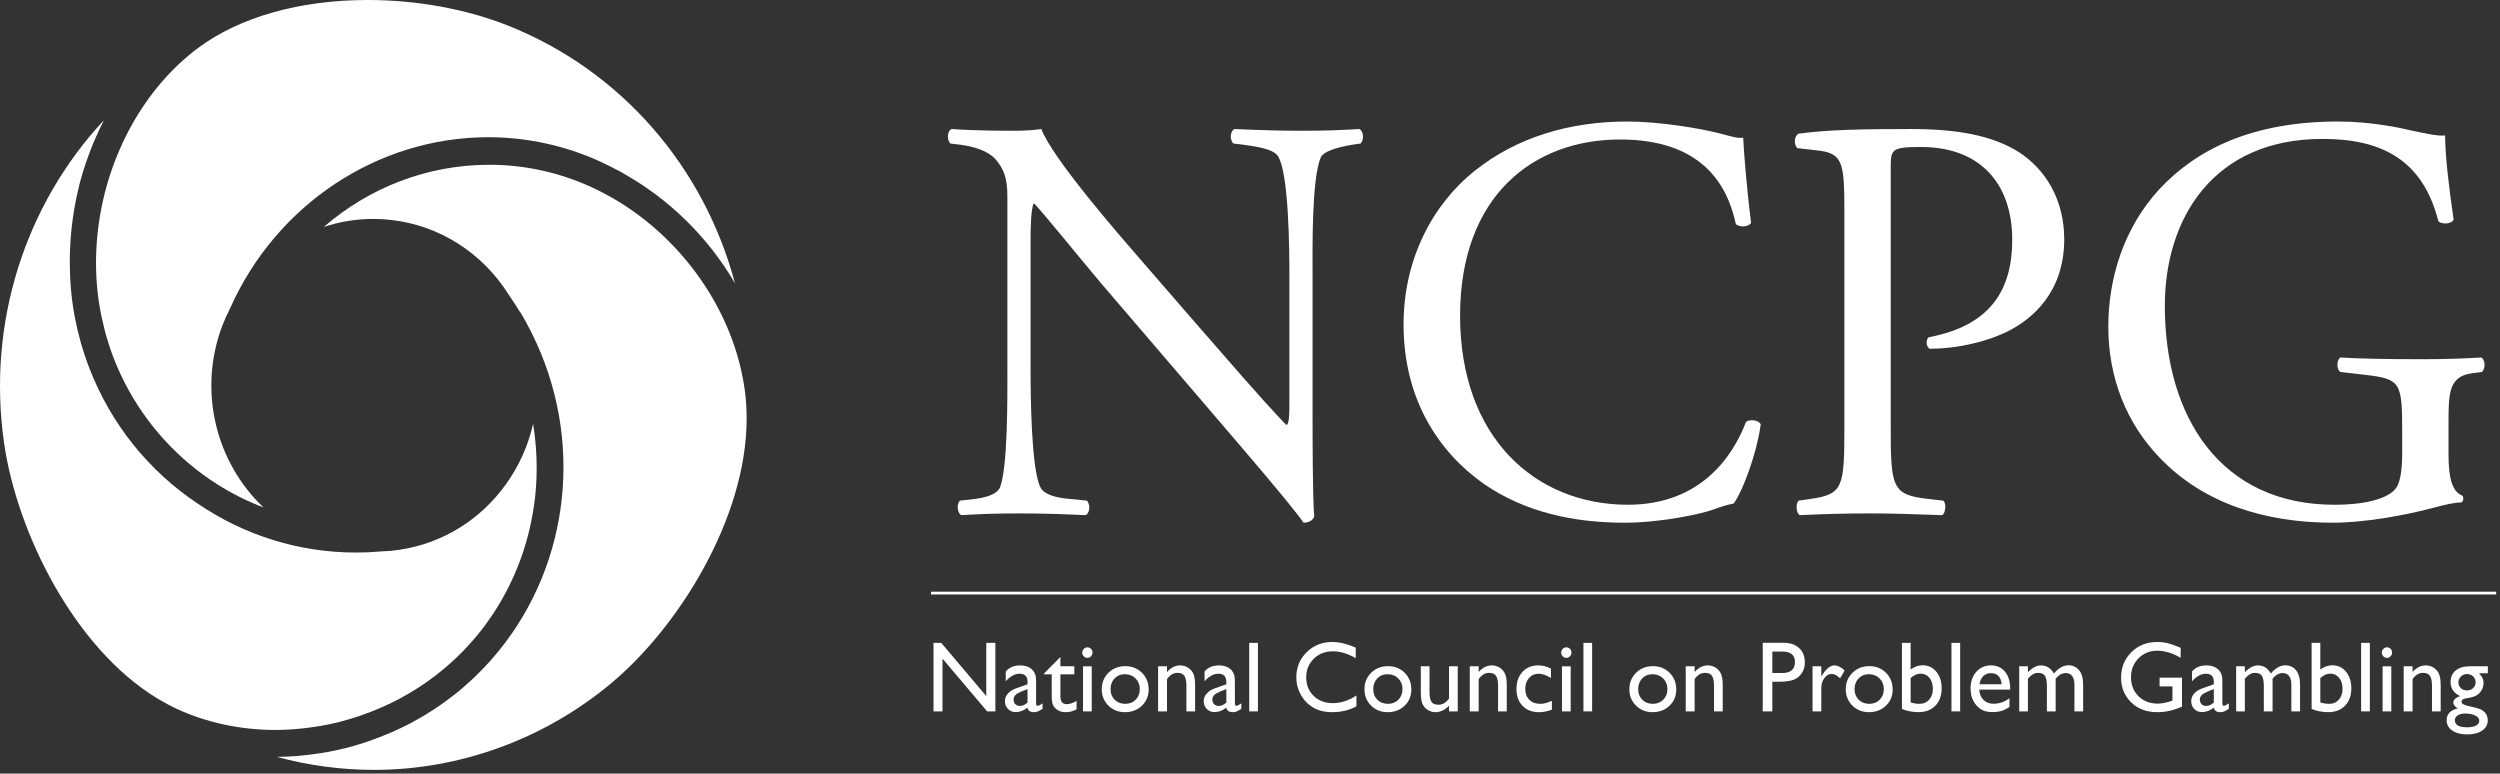 <svg width="307" height="95" viewBox="0 0 307 95" fill="none" xmlns="http://www.w3.org/2000/svg">
<rect x="0" y="0" width="307" height="95" fill="#333333" stroke="none"/>
<path d="M161.183 50.944C161.183 53.08 161.183 61.552 161.391 63.403C161.252 63.83 160.836 64.186 160.072 64.186C159.24 62.976 157.228 60.484 151.19 53.435L135.089 34.64C133.215 32.432 128.496 26.595 127.039 25.028H126.9C126.623 25.883 126.553 27.52 126.553 29.656V45.177C126.553 48.523 126.623 57.779 127.803 59.914C128.219 60.697 129.607 61.125 131.341 61.267L133.493 61.48C133.91 62.05 133.84 62.905 133.354 63.26C130.232 63.118 127.803 63.046 125.235 63.046C122.32 63.046 120.446 63.118 118.017 63.26C117.532 62.905 117.462 61.908 117.878 61.48L119.752 61.267C121.348 61.053 122.459 60.626 122.806 59.843C123.778 57.28 123.708 48.594 123.708 45.177V24.601C123.708 22.607 123.639 21.113 122.181 19.475C121.21 18.478 119.544 17.979 117.878 17.766L116.699 17.624C116.282 17.197 116.282 16.128 116.837 15.844C119.752 16.058 123.43 16.058 124.679 16.058C125.79 16.058 126.97 15.986 127.872 15.844C129.26 19.475 137.448 28.872 139.739 31.507L146.47 39.268C151.259 44.749 154.66 48.737 157.921 52.154H158.06C158.338 51.798 158.338 50.659 158.338 49.163V33.928C158.338 30.582 158.269 21.326 156.95 19.19C156.533 18.549 155.422 18.122 152.647 17.766L151.467 17.624C150.981 17.197 151.051 16.058 151.606 15.844C154.798 15.986 157.157 16.058 159.795 16.058C162.779 16.058 164.583 15.986 166.944 15.844C167.498 16.2 167.498 17.197 167.082 17.624L166.11 17.766C163.89 18.122 162.501 18.692 162.224 19.261C161.044 21.825 161.183 30.653 161.183 33.928V50.944Z" fill="white"/>
<path d="M181.102 20.974C186.168 16.916 192.622 14.922 199.84 14.922C203.587 14.922 208.861 15.705 212.123 16.631C212.956 16.844 213.441 16.986 214.066 16.916C214.135 18.552 214.483 23.038 215.037 27.381C214.691 27.879 213.65 27.95 213.164 27.523C212.123 22.682 209 17.129 198.937 17.129C188.319 17.129 179.298 24.035 179.298 38.772C179.298 53.724 188.527 61.983 199.909 61.983C208.861 61.983 212.817 56.002 214.413 51.801C214.899 51.446 215.94 51.588 216.218 52.086C215.731 55.788 213.928 60.487 212.887 61.839C212.054 61.983 211.221 62.267 210.457 62.551C208.931 63.121 203.935 64.189 199.492 64.189C193.247 64.189 187.279 62.908 182.213 59.419C176.661 55.504 172.358 49.025 172.358 39.84C172.358 31.937 175.827 25.174 181.102 20.974Z" fill="white"/>
<path d="M232.181 52.367C232.181 59.843 232.319 60.769 236.761 61.267L238.635 61.48C239.052 61.836 238.913 63.046 238.496 63.26C234.541 63.118 232.25 63.046 229.475 63.046C226.56 63.046 224.061 63.118 221.008 63.26C220.592 63.046 220.453 61.908 220.87 61.48L222.326 61.267C226.351 60.697 226.49 59.843 226.49 52.367V26.096C226.49 20.044 226.351 18.834 223.229 18.478L220.73 18.193C220.245 17.766 220.314 16.698 220.87 16.413C224.548 15.915 228.851 15.844 234.61 15.844C240.37 15.844 244.673 16.627 247.935 18.692C251.127 20.756 253.487 24.458 253.487 29.37C253.487 35.921 249.531 39.196 246.547 40.691C243.493 42.187 239.815 42.828 236.969 42.828C236.483 42.614 236.483 41.546 236.9 41.403C244.395 39.979 247.102 35.636 247.102 29.443C247.102 22.537 243.146 18.051 235.928 18.051C232.25 18.051 232.181 18.336 232.181 20.614V52.367Z" fill="white"/>
<path d="M300.678 55.788C300.678 58.636 301.095 60.345 302.345 60.843C302.553 61.057 302.553 61.484 302.274 61.697C301.442 61.697 300.193 61.983 298.875 62.338C295.197 63.335 290.2 64.189 286.452 64.189C278.194 64.189 270.629 61.839 265.286 56.286C261.122 52.014 258.901 46.391 258.901 40.125C258.901 34.073 260.845 27.95 265.147 23.252C269.797 18.268 276.668 14.922 287.146 14.922C291.101 14.922 294.781 15.705 295.96 15.99C297.278 16.274 299.431 16.773 300.262 16.631C300.262 18.98 300.678 22.682 301.303 26.954C301.095 27.523 299.846 27.595 299.431 27.167C297.486 19.478 292.282 17.058 285.203 17.058C271.741 17.058 265.841 26.883 265.841 37.562C265.841 51.232 272.712 61.983 286.661 61.983C290.963 61.983 293.531 61.057 294.294 59.846C294.642 59.348 294.988 58.066 294.988 55.788V52.94C294.988 46.96 294.781 46.533 290.478 46.034L287.424 45.679C286.869 45.394 286.938 44.112 287.424 43.899C289.437 44.041 293.253 44.112 297.347 44.112C300.054 44.112 302.414 44.041 304.704 43.899C305.19 44.183 305.259 45.251 304.774 45.679L303.663 45.821C300.749 46.177 300.678 48.17 300.678 51.801V55.788Z" fill="white"/>
<path d="M121.115 78.945H122.23V87.358H121.22L115.738 80.879V87.358H114.635V78.945H115.585L121.115 85.48V78.945Z" fill="white"/>
<path d="M126.181 86.263V84.619L125.466 84.902C125.101 85.05 124.844 85.2 124.694 85.352C124.543 85.501 124.467 85.689 124.467 85.914C124.467 86.143 124.538 86.329 124.682 86.474C124.825 86.619 125.009 86.691 125.236 86.691C125.577 86.691 125.892 86.548 126.181 86.263ZM127.232 84.029V86.384C127.232 86.573 127.294 86.667 127.42 86.667C127.55 86.667 127.75 86.569 128.025 86.371V87.041C127.781 87.201 127.587 87.31 127.44 87.369C127.294 87.427 127.14 87.456 126.98 87.456C126.521 87.456 126.252 87.271 126.17 86.902C125.716 87.263 125.232 87.444 124.72 87.444C124.344 87.444 124.031 87.316 123.78 87.061C123.53 86.806 123.405 86.486 123.405 86.101C123.405 85.751 123.527 85.44 123.772 85.164C124.016 84.89 124.363 84.671 124.813 84.511L126.181 84.029V83.734C126.181 83.067 125.856 82.734 125.207 82.734C124.624 82.734 124.056 83.043 123.505 83.662V82.463C123.919 81.961 124.516 81.711 125.295 81.711C125.878 81.711 126.346 81.867 126.698 82.18C126.815 82.281 126.921 82.414 127.015 82.581C127.109 82.748 127.168 82.914 127.194 83.081C127.219 83.247 127.232 83.564 127.232 84.029Z" fill="white"/>
<path d="M128.211 82.699L130.218 80.676V81.82H131.926V82.808H130.218V85.519C130.218 86.152 130.474 86.469 130.988 86.469C131.37 86.469 131.775 86.339 132.202 86.078V87.101C131.791 87.338 131.343 87.457 130.858 87.457C130.369 87.457 129.962 87.31 129.637 87.017C129.535 86.928 129.451 86.829 129.384 86.718C129.318 86.609 129.262 86.464 129.217 86.285C129.172 86.107 129.15 85.766 129.15 85.264V82.808H128.211V82.699Z" fill="white"/>
<path d="M132.995 87.363H134.064V81.823H132.995V87.363ZM133.523 79.492C133.699 79.492 133.85 79.554 133.975 79.678C134.101 79.803 134.163 79.956 134.163 80.137C134.163 80.313 134.101 80.466 133.975 80.594C133.85 80.722 133.699 80.787 133.523 80.787C133.359 80.787 133.214 80.722 133.089 80.591C132.964 80.461 132.901 80.309 132.901 80.137C132.901 79.968 132.964 79.819 133.089 79.688C133.214 79.557 133.359 79.492 133.523 79.492Z" fill="white"/>
<path d="M138.131 82.793C137.617 82.793 137.197 82.965 136.869 83.31C136.54 83.656 136.375 84.095 136.375 84.629C136.375 85.159 136.543 85.591 136.88 85.927C137.217 86.261 137.649 86.43 138.178 86.43C138.702 86.43 139.131 86.26 139.466 85.921C139.801 85.581 139.968 85.147 139.968 84.617C139.968 84.092 139.794 83.656 139.445 83.31C139.097 82.965 138.658 82.793 138.131 82.793ZM138.189 81.805C139.011 81.805 139.694 82.077 140.238 82.621C140.782 83.165 141.053 83.849 141.053 84.671C141.053 85.471 140.778 86.133 140.226 86.662C139.674 87.19 138.98 87.454 138.142 87.454C137.332 87.454 136.655 87.185 136.112 86.65C135.568 86.114 135.295 85.444 135.295 84.641C135.295 83.831 135.571 83.155 136.12 82.615C136.67 82.075 137.359 81.805 138.189 81.805Z" fill="white"/>
<path d="M143.308 81.819V82.523C143.785 81.981 144.328 81.711 144.935 81.711C145.271 81.711 145.584 81.8 145.874 81.979C146.163 82.158 146.383 82.402 146.534 82.713C146.684 83.025 146.76 83.517 146.76 84.192V87.359H145.691V84.204C145.691 83.638 145.607 83.233 145.439 82.99C145.271 82.748 144.989 82.626 144.594 82.626C144.089 82.626 143.661 82.885 143.308 83.403V87.359H142.216V81.819H143.308Z" fill="white"/>
<path d="M150.594 86.263V84.619L149.878 84.902C149.514 85.05 149.257 85.2 149.106 85.352C148.955 85.501 148.88 85.689 148.88 85.914C148.88 86.143 148.951 86.329 149.094 86.474C149.237 86.619 149.422 86.691 149.649 86.691C149.989 86.691 150.304 86.548 150.594 86.263ZM151.645 84.029V86.384C151.645 86.573 151.707 86.667 151.833 86.667C151.962 86.667 152.163 86.569 152.437 86.371V87.041C152.194 87.201 152 87.31 151.853 87.369C151.706 87.427 151.553 87.456 151.392 87.456C150.934 87.456 150.665 87.271 150.582 86.902C150.128 87.263 149.645 87.444 149.133 87.444C148.757 87.444 148.443 87.316 148.193 87.061C147.943 86.806 147.817 86.486 147.817 86.101C147.817 85.751 147.94 85.44 148.185 85.164C148.429 84.89 148.776 84.671 149.226 84.511L150.594 84.029V83.734C150.594 83.067 150.269 82.734 149.619 82.734C149.036 82.734 148.469 83.043 147.917 83.662V82.463C148.332 81.961 148.928 81.711 149.708 81.711C150.29 81.711 150.758 81.867 151.11 82.18C151.228 82.281 151.333 82.414 151.427 82.581C151.521 82.748 151.581 82.914 151.606 83.081C151.632 83.247 151.645 83.564 151.645 84.029Z" fill="white"/>
<path d="M153.404 87.358H154.473V78.945H153.404V87.358Z" fill="white"/>
<path d="M166.571 85.406V86.73C165.71 87.213 164.716 87.454 163.59 87.454C162.674 87.454 161.896 87.264 161.258 86.887C160.621 86.51 160.116 85.99 159.745 85.327C159.372 84.665 159.187 83.948 159.187 83.178C159.187 81.953 159.612 80.924 160.463 80.088C161.314 79.254 162.364 78.836 163.612 78.836C164.474 78.836 165.43 79.067 166.483 79.528V80.823C165.525 80.261 164.587 79.98 163.671 79.98C162.732 79.98 161.952 80.284 161.332 80.892C160.712 81.5 160.402 82.262 160.402 83.178C160.402 84.101 160.707 84.86 161.317 85.454C161.928 86.048 162.708 86.346 163.659 86.346C164.653 86.346 165.624 86.032 166.571 85.406Z" fill="white"/>
<path d="M170.39 82.793C169.878 82.793 169.457 82.965 169.129 83.31C168.8 83.656 168.636 84.095 168.636 84.629C168.636 85.159 168.804 85.591 169.141 85.927C169.477 86.261 169.91 86.43 170.438 86.43C170.962 86.43 171.391 86.26 171.726 85.921C172.061 85.581 172.227 85.147 172.227 84.617C172.227 84.092 172.054 83.656 171.706 83.31C171.358 82.965 170.919 82.793 170.39 82.793ZM170.449 81.805C171.272 81.805 171.954 82.077 172.498 82.621C173.042 83.165 173.314 83.849 173.314 84.671C173.314 85.471 173.038 86.133 172.486 86.662C171.934 87.19 171.24 87.454 170.402 87.454C169.592 87.454 168.916 87.185 168.372 86.65C167.827 86.114 167.556 85.444 167.556 84.641C167.556 83.831 167.831 83.155 168.38 82.615C168.93 82.075 169.62 81.805 170.449 81.805Z" fill="white"/>
<path d="M177.941 87.36V86.65C177.713 86.905 177.454 87.103 177.163 87.245C176.871 87.386 176.581 87.457 176.291 87.457C175.95 87.457 175.637 87.37 175.349 87.194C175.061 87.02 174.845 86.783 174.698 86.484C174.551 86.186 174.477 85.688 174.477 84.993V81.82H175.546V84.977C175.546 85.559 175.627 85.965 175.789 86.196C175.951 86.426 176.236 86.541 176.643 86.541C177.152 86.541 177.584 86.287 177.941 85.777V81.82H179.009V87.36H177.941Z" fill="white"/>
<path d="M181.58 81.819V82.523C182.057 81.981 182.599 81.711 183.206 81.711C183.542 81.711 183.856 81.8 184.146 81.979C184.434 82.158 184.656 82.402 184.805 82.713C184.955 83.025 185.031 83.517 185.031 84.192V87.359H183.963V84.204C183.963 83.638 183.879 83.233 183.71 82.99C183.542 82.748 183.261 82.626 182.865 82.626C182.36 82.626 181.932 82.885 181.58 83.403V87.359H180.488V81.819H181.58Z" fill="white"/>
<path d="M190.572 86.064V87.148C190.035 87.353 189.512 87.456 188.998 87.456C188.153 87.456 187.479 87.198 186.977 86.685C186.474 86.171 186.222 85.483 186.222 84.619C186.222 83.748 186.466 83.046 186.956 82.512C187.445 81.978 188.089 81.711 188.887 81.711C189.165 81.711 189.414 81.738 189.636 81.792C189.856 81.846 190.129 81.947 190.454 82.097V83.265C189.914 82.911 189.413 82.734 188.951 82.734C188.47 82.734 188.075 82.908 187.766 83.255C187.458 83.603 187.303 84.045 187.303 84.583C187.303 85.149 187.469 85.599 187.804 85.932C188.139 86.265 188.59 86.432 189.157 86.432C189.568 86.432 190.04 86.31 190.572 86.064Z" fill="white"/>
<path d="M191.81 87.363H192.878V81.823H191.81V87.363ZM192.338 79.492C192.514 79.492 192.665 79.554 192.79 79.678C192.916 79.803 192.978 79.956 192.978 80.137C192.978 80.313 192.916 80.466 192.79 80.594C192.665 80.722 192.514 80.787 192.338 80.787C192.174 80.787 192.029 80.722 191.904 80.591C191.778 80.461 191.716 80.309 191.716 80.137C191.716 79.968 191.778 79.819 191.904 79.688C192.029 79.557 192.174 79.492 192.338 79.492Z" fill="white"/>
<path d="M194.446 87.358H195.514V78.945H194.446V87.358Z" fill="white"/>
<path d="M202.922 82.793C202.409 82.793 201.989 82.965 201.66 83.31C201.331 83.656 201.166 84.095 201.166 84.629C201.166 85.159 201.335 85.591 201.672 85.927C202.008 86.261 202.44 86.43 202.969 86.43C203.493 86.43 203.922 86.26 204.257 85.921C204.592 85.581 204.759 85.147 204.759 84.617C204.759 84.092 204.585 83.656 204.236 83.31C203.888 82.965 203.449 82.793 202.922 82.793ZM202.98 81.805C203.802 81.805 204.485 82.077 205.028 82.621C205.572 83.165 205.845 83.849 205.845 84.671C205.845 85.471 205.569 86.133 205.016 86.662C204.465 87.19 203.77 87.454 202.933 87.454C202.123 87.454 201.446 87.185 200.903 86.65C200.358 86.114 200.086 85.444 200.086 84.641C200.086 83.831 200.362 83.155 200.911 82.615C201.461 82.075 202.15 81.805 202.98 81.805Z" fill="white"/>
<path d="M208.099 81.819V82.523C208.576 81.981 209.118 81.711 209.725 81.711C210.062 81.711 210.375 81.8 210.665 81.979C210.954 82.158 211.174 82.402 211.325 82.713C211.476 83.025 211.55 83.517 211.55 84.192V87.359H210.482V84.204C210.482 83.638 210.398 83.233 210.23 82.99C210.062 82.748 209.78 82.626 209.384 82.626C208.881 82.626 208.452 82.885 208.099 83.403V87.359H207.007V81.819H208.099Z" fill="white"/>
<path d="M218.859 80.01H217.644V82.641H218.929C219.407 82.641 219.775 82.526 220.034 82.295C220.291 82.064 220.421 81.734 220.421 81.305C220.421 80.441 219.901 80.01 218.859 80.01ZM216.464 87.362V78.938H219.064C219.847 78.938 220.472 79.154 220.937 79.588C221.403 80.022 221.636 80.604 221.636 81.334C221.636 81.825 221.516 82.258 221.278 82.635C221.039 83.012 220.712 83.287 220.297 83.457C219.882 83.628 219.287 83.713 218.512 83.713H217.644V87.362H216.464Z" fill="white"/>
<path d="M223.655 81.819V83.09L223.713 82.993C224.231 82.139 224.746 81.711 225.264 81.711C225.666 81.711 226.087 81.92 226.525 82.337L225.962 83.3C225.591 82.939 225.247 82.758 224.929 82.758C224.585 82.758 224.286 82.927 224.035 83.265C223.781 83.602 223.655 84.001 223.655 84.463V87.359H222.581V81.819H223.655Z" fill="white"/>
<path d="M229.496 82.793C228.983 82.793 228.562 82.965 228.233 83.31C227.905 83.656 227.74 84.095 227.74 84.629C227.74 85.159 227.909 85.591 228.245 85.927C228.582 86.261 229.015 86.43 229.542 86.43C230.067 86.43 230.497 86.26 230.831 85.921C231.165 85.581 231.333 85.147 231.333 84.617C231.333 84.092 231.158 83.656 230.81 83.31C230.462 82.965 230.024 82.793 229.496 82.793ZM229.554 81.805C230.377 81.805 231.059 82.077 231.603 82.621C232.146 83.165 232.419 83.849 232.419 84.671C232.419 85.471 232.143 86.133 231.591 86.662C231.039 87.19 230.345 87.454 229.507 87.454C228.698 87.454 228.021 87.185 227.476 86.65C226.932 86.114 226.661 85.444 226.661 84.641C226.661 83.831 226.935 83.155 227.485 82.615C228.035 82.075 228.725 81.805 229.554 81.805Z" fill="white"/>
<path d="M234.626 83.263V86.261C234.99 86.374 235.364 86.43 235.747 86.43C236.221 86.43 236.607 86.258 236.907 85.912C237.206 85.567 237.356 85.124 237.356 84.581C237.356 84.032 237.216 83.584 236.936 83.238C236.656 82.894 236.291 82.721 235.841 82.721C235.442 82.721 235.037 82.902 234.626 83.263ZM233.557 78.945H234.626V82.215C235.088 81.87 235.581 81.697 236.105 81.697C236.79 81.697 237.35 81.962 237.784 82.492C238.218 83.022 238.435 83.703 238.435 84.533C238.435 85.425 238.177 86.134 237.657 86.662C237.139 87.19 236.446 87.454 235.577 87.454C235.229 87.454 234.862 87.416 234.476 87.34C234.09 87.264 233.785 87.167 233.557 87.051V78.945Z" fill="white"/>
<path d="M239.639 87.358H240.707V78.945H239.639V87.358Z" fill="white"/>
<path d="M243.078 84.029H245.795C245.769 83.592 245.64 83.254 245.413 83.017C245.187 82.78 244.882 82.662 244.498 82.662C244.114 82.662 243.801 82.78 243.556 83.017C243.311 83.254 243.151 83.592 243.078 84.029ZM246.852 84.686H243.054C243.081 85.216 243.255 85.637 243.573 85.95C243.892 86.263 244.304 86.42 244.808 86.42C245.514 86.42 246.163 86.195 246.758 85.745V86.817C246.429 87.042 246.104 87.203 245.781 87.299C245.457 87.396 245.079 87.444 244.645 87.444C244.05 87.444 243.568 87.317 243.201 87.065C242.833 86.811 242.539 86.471 242.318 86.043C242.096 85.616 241.986 85.122 241.986 84.559C241.986 83.716 242.218 83.03 242.684 82.503C243.151 81.975 243.755 81.711 244.498 81.711C245.215 81.711 245.786 81.968 246.212 82.481C246.638 82.996 246.852 83.684 246.852 84.547V84.686Z" fill="white"/>
<path d="M252.434 83.337V87.36H251.359V84.277C251.359 83.662 251.278 83.234 251.119 82.991C250.958 82.748 250.679 82.627 250.279 82.627C250.057 82.627 249.852 82.679 249.666 82.783C249.48 82.888 249.268 83.072 249.029 83.337V87.36H247.961V81.82H249.029V82.548C249.573 81.99 250.105 81.712 250.625 81.712C251.31 81.712 251.84 82.045 252.217 82.711C252.788 82.037 253.384 81.699 254.007 81.699C254.531 81.699 254.963 81.896 255.301 82.29C255.64 82.683 255.809 83.283 255.809 84.09V87.36H254.741V84.079C254.741 83.617 254.649 83.263 254.465 83.018C254.281 82.773 254.017 82.651 253.671 82.651C253.23 82.651 252.817 82.88 252.434 83.337Z" fill="white"/>
<path d="M265.196 83.214H267.949V86.778C266.939 87.229 265.937 87.454 264.944 87.454C263.586 87.454 262.502 87.047 261.689 86.234C260.877 85.421 260.47 84.418 260.47 83.226C260.47 81.97 260.891 80.924 261.733 80.088C262.574 79.254 263.628 78.836 264.896 78.836C265.358 78.836 265.796 78.887 266.212 78.989C266.626 79.092 267.151 79.279 267.785 79.552V80.781C266.806 80.198 265.836 79.908 264.873 79.908C263.977 79.908 263.221 80.221 262.607 80.847C261.993 81.474 261.685 82.242 261.685 83.153C261.685 84.109 261.993 84.89 262.607 85.496C263.221 86.103 264.012 86.405 264.979 86.405C265.448 86.405 266.01 86.295 266.664 86.074L266.775 86.038V84.286H265.196V83.214Z" fill="white"/>
<path d="M271.857 86.263V84.619L271.141 84.902C270.778 85.05 270.52 85.2 270.37 85.352C270.218 85.501 270.144 85.689 270.144 85.914C270.144 86.143 270.215 86.329 270.359 86.474C270.501 86.619 270.685 86.691 270.913 86.691C271.253 86.691 271.568 86.548 271.857 86.263ZM272.907 84.029V86.384C272.907 86.573 272.971 86.667 273.096 86.667C273.225 86.667 273.427 86.569 273.7 86.371V87.041C273.458 87.201 273.263 87.31 273.117 87.369C272.97 87.427 272.816 87.456 272.656 87.456C272.198 87.456 271.928 87.271 271.845 86.902C271.392 87.263 270.909 87.444 270.395 87.444C270.02 87.444 269.707 87.316 269.457 87.061C269.206 86.806 269.082 86.486 269.082 86.101C269.082 85.751 269.203 85.44 269.448 85.164C269.693 84.89 270.039 84.671 270.49 84.511L271.857 84.029V83.734C271.857 83.067 271.533 82.734 270.883 82.734C270.3 82.734 269.733 83.043 269.181 83.662V82.463C269.595 81.961 270.193 81.711 270.971 81.711C271.555 81.711 272.022 81.867 272.374 82.18C272.491 82.281 272.598 82.414 272.692 82.581C272.784 82.748 272.844 82.914 272.871 83.081C272.896 83.247 272.907 83.564 272.907 84.029Z" fill="white"/>
<path d="M279.072 83.337V87.36H277.997V84.277C277.997 83.662 277.917 83.234 277.757 82.991C277.596 82.748 277.316 82.627 276.918 82.627C276.695 82.627 276.49 82.679 276.304 82.783C276.118 82.888 275.906 83.072 275.667 83.337V87.36H274.599V81.82H275.667V82.548C276.21 81.99 276.743 81.712 277.264 81.712C277.949 81.712 278.478 82.045 278.855 82.711C279.426 82.037 280.022 81.699 280.644 81.699C281.169 81.699 281.6 81.896 281.939 82.29C282.277 82.683 282.446 83.283 282.446 84.09V87.36H281.379V84.079C281.379 83.617 281.287 83.263 281.103 83.018C280.919 82.773 280.654 82.651 280.31 82.651C279.867 82.651 279.456 82.88 279.072 83.337Z" fill="white"/>
<path d="M284.935 83.263V86.261C285.299 86.374 285.672 86.43 286.055 86.43C286.53 86.43 286.916 86.258 287.215 85.912C287.514 85.567 287.665 85.124 287.665 84.581C287.665 84.032 287.524 83.584 287.244 83.238C286.964 82.894 286.6 82.721 286.15 82.721C285.751 82.721 285.345 82.902 284.935 83.263ZM283.866 78.945H284.935V82.215C285.397 81.87 285.889 81.697 286.414 81.697C287.099 81.697 287.658 81.962 288.092 82.492C288.527 83.022 288.744 83.703 288.744 84.533C288.744 85.425 288.484 86.134 287.967 86.662C287.448 87.19 286.755 87.454 285.886 87.454C285.538 87.454 285.17 87.416 284.785 87.34C284.399 87.264 284.093 87.167 283.866 87.051V78.945Z" fill="white"/>
<path d="M289.948 87.358H291.017V78.945H289.948V87.358Z" fill="white"/>
<path d="M292.583 87.363H293.651V81.823H292.583V87.363ZM293.112 79.492C293.287 79.492 293.438 79.554 293.563 79.678C293.689 79.803 293.751 79.956 293.751 80.137C293.751 80.313 293.689 80.466 293.563 80.594C293.438 80.722 293.287 80.787 293.112 80.787C292.947 80.787 292.803 80.722 292.677 80.591C292.551 80.461 292.489 80.309 292.489 80.137C292.489 79.968 292.551 79.819 292.677 79.688C292.803 79.557 292.947 79.492 293.112 79.492Z" fill="white"/>
<path d="M296.264 81.819V82.523C296.742 81.981 297.283 81.711 297.89 81.711C298.226 81.711 298.54 81.8 298.829 81.979C299.118 82.158 299.339 82.402 299.489 82.713C299.639 83.025 299.715 83.517 299.715 84.192V87.359H298.647V84.204C298.647 83.638 298.562 83.233 298.395 82.99C298.226 82.748 297.945 82.626 297.549 82.626C297.044 82.626 296.616 82.885 296.264 83.403V87.359H295.172V81.819H296.264Z" fill="white"/>
<path d="M302.938 82.772C302.649 82.772 302.402 82.872 302.198 83.072C301.996 83.274 301.894 83.514 301.894 83.795C301.894 84.08 301.994 84.316 302.192 84.503C302.392 84.689 302.644 84.783 302.949 84.783C303.251 84.783 303.502 84.688 303.704 84.497C303.906 84.307 304.006 84.068 304.006 83.784C304.006 83.494 303.904 83.253 303.702 83.061C303.498 82.868 303.243 82.772 302.938 82.772ZM302.686 87.619C302.325 87.619 302.03 87.698 301.802 87.854C301.573 88.01 301.459 88.211 301.459 88.456C301.459 89.026 301.959 89.311 302.961 89.311C303.435 89.311 303.802 89.24 304.062 89.097C304.322 88.955 304.452 88.753 304.452 88.492C304.452 88.235 304.288 88.026 303.959 87.864C303.631 87.701 303.206 87.619 302.686 87.619ZM300.931 83.735C300.931 83.145 301.141 82.679 301.561 82.335C301.982 81.992 302.557 81.82 303.284 81.82H305.509V82.675H304.418C304.629 82.896 304.776 83.097 304.857 83.277C304.94 83.458 304.981 83.665 304.981 83.898C304.981 84.187 304.9 84.471 304.74 84.75C304.579 85.029 304.373 85.243 304.121 85.391C303.868 85.54 303.454 85.658 302.879 85.746C302.476 85.806 302.274 85.949 302.274 86.174C302.274 86.303 302.35 86.408 302.501 86.49C302.651 86.572 302.924 86.657 303.319 86.746C303.98 86.895 304.406 87.011 304.596 87.095C304.786 87.18 304.957 87.3 305.11 87.457C305.369 87.722 305.497 88.055 305.497 88.456C305.497 88.982 305.269 89.401 304.813 89.715C304.357 90.028 303.748 90.185 302.985 90.185C302.213 90.185 301.599 90.027 301.139 89.712C300.678 89.397 300.449 88.974 300.449 88.445C300.449 87.693 300.902 87.21 301.805 86.993C301.445 86.757 301.265 86.522 301.265 86.289C301.265 86.112 301.342 85.951 301.497 85.806C301.651 85.662 301.859 85.555 302.122 85.488C301.328 85.126 300.931 84.542 300.931 83.735Z" fill="white"/>
<path d="M114.331 73.001H306.528V72.66H114.331V73.001Z" fill="white"/>
<path d="M0.504 54.425C2.095 65.465 9.158 79.646 19.392 85.813C19.515 85.888 19.639 85.954 19.762 86.026C20.375 86.382 20.994 86.718 21.628 87.014C25.32 88.731 29.54 89.639 33.832 89.639C33.834 89.639 33.835 89.639 33.835 89.639C34.63 89.639 35.421 89.599 36.211 89.539C36.456 89.52 36.702 89.494 36.946 89.47C37.514 89.414 38.079 89.342 38.642 89.256C38.895 89.218 39.149 89.182 39.403 89.138C40.142 89.006 40.877 88.855 41.606 88.673C41.754 88.636 41.9 88.591 42.049 88.551C42.682 88.383 43.311 88.197 43.933 87.99C44.21 87.9 44.483 87.799 44.756 87.701C45.249 87.523 45.736 87.334 46.22 87.132C46.484 87.023 46.748 86.915 47.009 86.799C47.683 86.498 48.35 86.178 49.002 85.831C49.031 85.816 49.061 85.803 49.089 85.788C49.14 85.762 49.189 85.731 49.239 85.704C49.972 85.306 50.693 84.883 51.394 84.429C51.403 84.423 51.412 84.418 51.421 84.412C52.162 83.931 52.886 83.419 53.587 82.876C54.766 81.963 55.863 80.979 56.88 79.937C56.938 79.877 56.994 79.815 57.052 79.755C57.444 79.346 57.82 78.927 58.187 78.501C58.31 78.358 58.434 78.217 58.553 78.072C58.926 77.624 59.286 77.168 59.631 76.701C59.838 76.421 60.034 76.133 60.232 75.846C60.359 75.662 60.486 75.477 60.609 75.29C63.341 71.133 65.094 66.33 65.689 61.199L65.743 60.714C66.033 57.808 65.922 54.894 65.469 52.044C64.862 54.716 63.729 57.258 62.087 59.527C58.936 63.88 54.323 66.713 49.095 67.506C48.335 67.623 47.553 67.692 46.772 67.716C45.824 67.805 44.767 67.853 43.725 67.853C36.797 67.853 30.087 65.784 24.319 61.869C18.187 57.805 13.558 51.938 10.953 45.154C10.882 44.97 10.808 44.786 10.74 44.602C10.63 44.302 10.529 43.999 10.428 43.696C10.336 43.424 10.247 43.152 10.162 42.877C10.08 42.61 10 42.342 9.924 42.073C9.833 41.751 9.748 41.426 9.665 41.099C9.604 40.858 9.543 40.618 9.487 40.375C9.399 39.995 9.321 39.611 9.246 39.225C9.207 39.028 9.164 38.83 9.128 38.63C9.023 38.042 8.93 37.45 8.853 36.85C8.74 35.953 8.665 35.054 8.617 34.157C8.601 33.864 8.601 33.573 8.593 33.282C8.574 32.674 8.562 32.067 8.573 31.461C8.579 31.123 8.595 30.787 8.61 30.45C8.635 29.886 8.67 29.324 8.72 28.764C8.75 28.422 8.783 28.082 8.822 27.742C8.888 27.174 8.971 26.609 9.061 26.046C9.113 25.731 9.158 25.416 9.217 25.104C9.339 24.451 9.484 23.805 9.64 23.162C9.691 22.95 9.731 22.737 9.786 22.526C10.007 21.679 10.255 20.842 10.533 20.018C10.601 19.812 10.684 19.612 10.757 19.408C10.976 18.789 11.205 18.175 11.456 17.571C11.576 17.283 11.706 17.003 11.832 16.718C12.061 16.204 12.297 15.695 12.549 15.193C12.617 15.057 12.674 14.913 12.745 14.777C3.062 25.173 -1.619 39.69 0.504 54.425Z" fill="white"/>
<path d="M45.922 94.541C56.448 94.541 66.759 90.791 74.957 83.985C83.394 76.981 91.681 63.574 91.689 51.42C91.69 51.228 91.683 51.038 91.68 50.848C91.665 50.145 91.635 49.444 91.562 48.752C91.49 48.072 91.392 47.396 91.271 46.722C91.254 46.627 91.23 46.532 91.212 46.437C91.097 45.832 90.969 45.229 90.816 44.632C90.811 44.613 90.805 44.594 90.801 44.575C88.709 36.488 83.174 29.133 75.862 24.697C75.714 24.609 75.566 24.522 75.417 24.435C74.962 24.17 74.503 23.915 74.036 23.673C73.898 23.601 73.76 23.529 73.621 23.459C73.034 23.164 72.439 22.884 71.832 22.627C68.074 21.04 64.12 20.234 60.083 20.234C52.517 20.234 45.375 23.009 39.769 27.866C41.718 27.22 43.765 26.884 45.83 26.884C51.836 26.884 57.445 29.627 61.22 34.412C61.707 35.031 62.163 35.684 62.577 36.357C62.982 36.932 63.412 37.592 63.82 38.266L63.844 38.254C64.115 38.7 64.373 39.153 64.623 39.61C64.797 39.929 64.961 40.25 65.126 40.572C65.182 40.683 65.242 40.792 65.297 40.904C71.775 53.872 70.014 69.183 61.225 79.957C61.145 80.055 61.062 80.151 60.98 80.248C60.731 80.547 60.48 80.845 60.219 81.137C60.027 81.354 59.827 81.565 59.628 81.778C59.47 81.946 59.315 82.116 59.153 82.281C58.864 82.578 58.567 82.868 58.267 83.154C58.184 83.233 58.104 83.313 58.021 83.391C57.654 83.735 57.277 84.071 56.894 84.401C56.868 84.423 56.843 84.445 56.818 84.467C56.692 84.575 56.571 84.687 56.443 84.794C56.156 85.032 55.859 85.257 55.565 85.486C55.552 85.496 55.541 85.506 55.529 85.515C55.525 85.518 55.521 85.52 55.518 85.523C54.752 86.116 53.965 86.675 53.157 87.198C53.14 87.209 53.125 87.219 53.108 87.229C52.333 87.729 51.542 88.201 50.732 88.634C50.682 88.661 50.633 88.691 50.583 88.719C50.579 88.72 50.576 88.722 50.572 88.725C49.82 89.127 49.05 89.493 48.273 89.84C48.02 89.953 47.765 90.056 47.511 90.163C46.937 90.403 46.358 90.628 45.773 90.838C45.509 90.933 45.247 91.03 44.982 91.118C44.177 91.385 43.366 91.633 42.546 91.843C42.456 91.866 42.365 91.882 42.275 91.905C41.513 92.093 40.746 92.252 39.975 92.389C39.701 92.438 39.426 92.479 39.151 92.521C38.522 92.618 37.892 92.697 37.258 92.759C37.005 92.784 36.752 92.815 36.498 92.834C35.669 92.898 34.839 92.941 34.008 92.945C37.881 94 41.889 94.541 45.918 94.541C45.919 94.541 45.92 94.541 45.922 94.541Z" fill="white"/>
<path d="M84.258 27.083C86.597 29.381 88.621 31.975 90.255 34.789C86.458 20.511 76.302 8.685 62.397 3.149C57.298 1.118 51.188 0 45.191 0C36.84 0 29.441 2.085 24.353 5.871C24.351 5.873 24.348 5.875 24.345 5.877C17.717 10.814 13.281 18.954 12.104 27.646C11.711 30.544 11.68 33.503 12.051 36.425C12.137 37.107 12.252 37.781 12.38 38.448C12.418 38.648 12.463 38.845 12.505 39.043C12.608 39.529 12.72 40.012 12.844 40.489C12.895 40.684 12.946 40.88 13 41.074C13.159 41.638 13.33 42.195 13.517 42.745C13.543 42.823 13.566 42.903 13.593 42.98C14.065 44.329 14.623 45.636 15.259 46.892C15.278 46.928 15.296 46.963 15.314 46.999C17.932 52.116 21.866 56.407 26.634 59.441C26.645 59.449 26.655 59.454 26.665 59.461C28.456 60.597 30.363 61.557 32.363 62.317C26.542 56.826 24.264 48.023 27.294 40.015C27.573 39.278 27.899 38.547 28.265 37.84C33.93 25.124 46.383 16.85 59.948 16.85C64.17 16.85 68.32 17.65 72.283 19.228C73.196 19.593 74.091 20.013 74.975 20.457C75.215 20.577 75.452 20.703 75.69 20.827C75.88 20.929 76.078 21.02 76.267 21.125C76.404 21.2 76.534 21.288 76.67 21.365C77.142 21.631 77.607 21.909 78.066 22.196C78.281 22.331 78.493 22.465 78.704 22.604C79.214 22.938 79.712 23.285 80.203 23.643C80.352 23.753 80.501 23.86 80.648 23.972C81.195 24.384 81.727 24.812 82.248 25.253C82.333 25.325 82.418 25.394 82.501 25.466C83.083 25.968 83.647 26.486 84.194 27.022C84.215 27.042 84.237 27.062 84.258 27.083Z" fill="white"/>
</svg>
